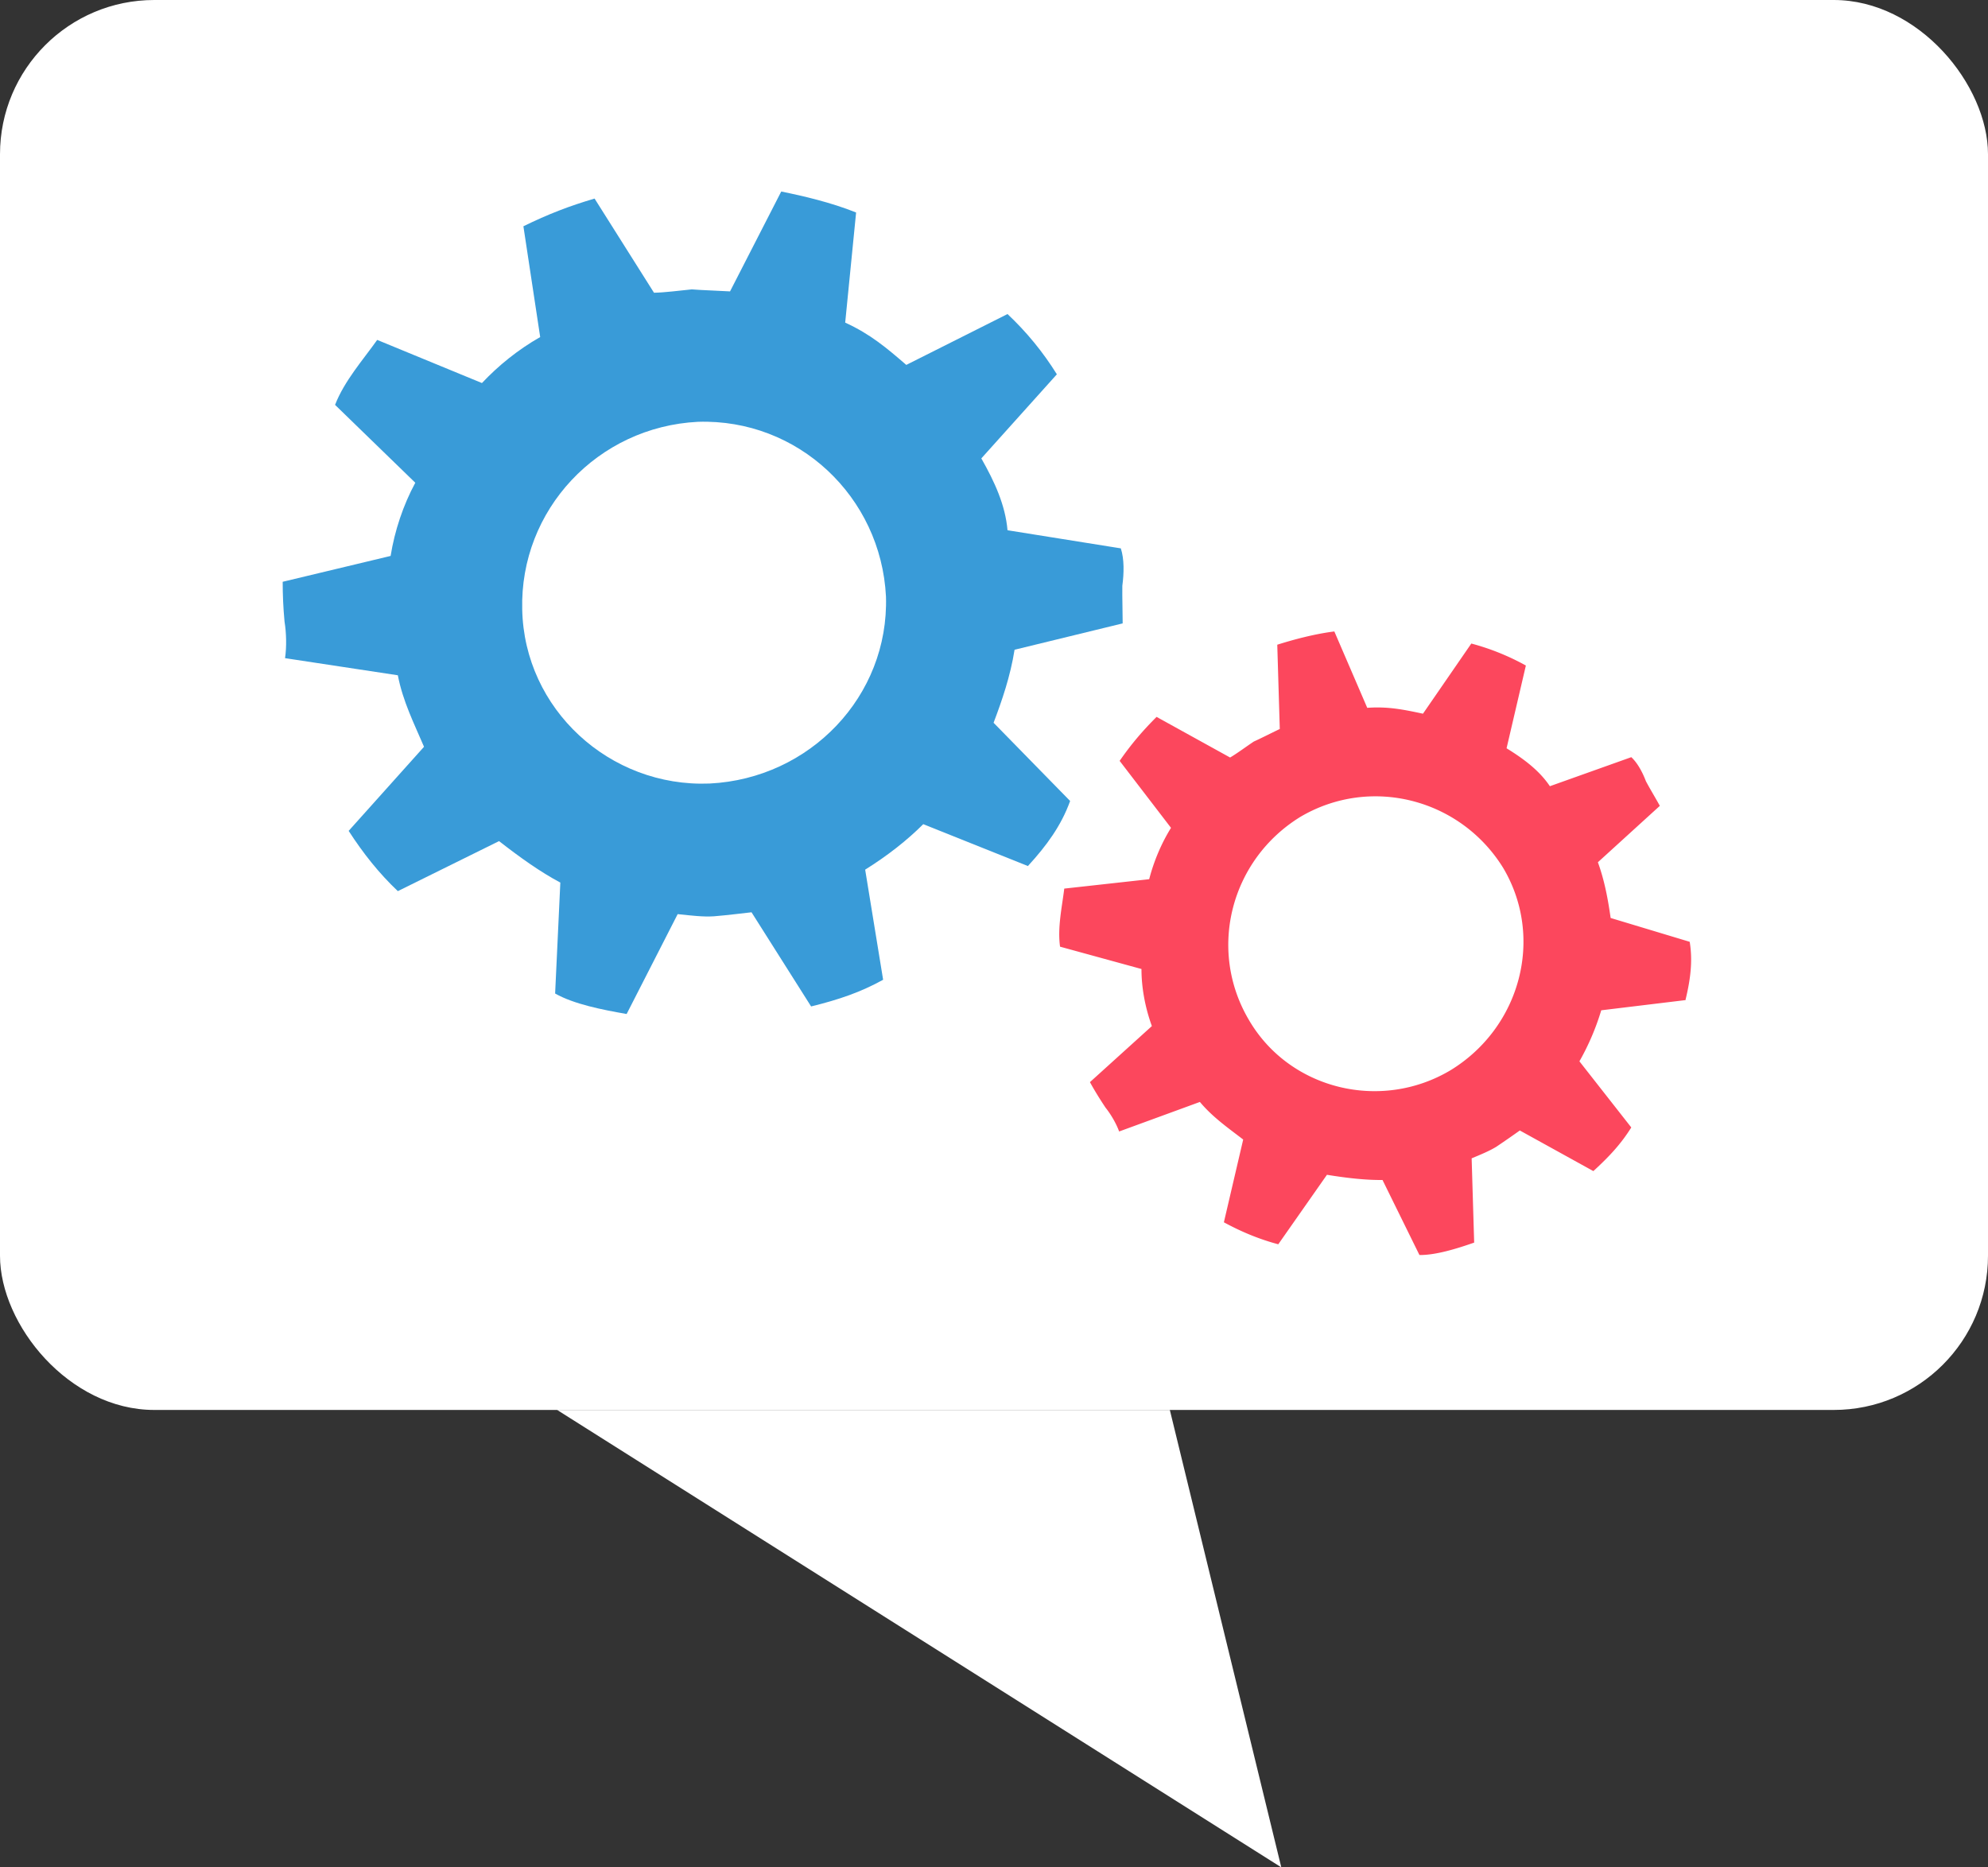 <svg xmlns="http://www.w3.org/2000/svg" viewBox="0 0 118.43 111.25"><rect x="0" y="0" width="118.43" height="111.25" fill="#333333" stroke="none"/><defs><style>.cls-2{fill:#fff}</style></defs><g style="isolation:isolate" fill="none"><g id="_レイヤー_1"><rect class="cls-2" width="118.43" height="84" rx="9.19" ry="9.19"/><path d="M100.41 59.57c.29-1.2.44-2.3.25-3.46l-4.71-1.42c-.15-1.05-.35-2.19-.76-3.32l3.69-3.36c-.25-.46-.57-.98-.83-1.47-.2-.53-.5-1.09-.87-1.43l-4.85 1.73c-.63-.94-1.56-1.63-2.58-2.26l1.15-4.93c-1.03-.57-2.12-1.01-3.25-1.31l-2.88 4.18c-1.13-.24-2.08-.44-3.32-.35l-1.96-4.55c-1.2.15-2.45.49-3.4.79l.15 5.02c-.58.28-1.13.56-1.55.75-.45.3-1 .71-1.41.95l-4.38-2.42c-.83.83-1.5 1.61-2.2 2.62l3.06 3.99c-.6.97-1.03 2.02-1.3 3.06l-5.06.56c-.13 1.09-.41 2.31-.25 3.46L68 57.73c0 1.14.23 2.33.62 3.4l-3.69 3.34c.27.49.57.98.93 1.52.32.4.64.95.81 1.42l4.81-1.76c.77.92 1.7 1.56 2.58 2.24l-1.15 4.93c1.05.57 2.11 1.01 3.24 1.31l2.9-4.14c1.16.19 2.3.32 3.31.31l2.2 4.47c.98.01 2.23-.38 3.26-.74l-.15-5.02c.6-.25 1.06-.44 1.47-.69.55-.37 1.05-.72 1.4-.97l4.38 2.42c.95-.87 1.64-1.61 2.26-2.6l-3.09-3.94a14.78 14.78 0 001.3-3.04l5.04-.61zm-13.98 4.18c-4.17 2.5-9.64 1.16-12.05-3.02-2.44-4.17-1.07-9.5 3.08-12.06 4.18-2.47 9.54-1.09 12.09 3.04 2.46 4.15 1.03 9.49-3.12 12.04z" style="mix-blend-mode:multiply" fill="#fc475d"/><path d="M61.24 51.59c1.11-1.21 1.98-2.4 2.51-3.87l-4.56-4.66c.5-1.32 1-2.77 1.25-4.35l6.44-1.57c0-.7-.03-1.5-.02-2.24.1-.75.12-1.59-.09-2.23l-6.75-1.08c-.13-1.5-.77-2.89-1.56-4.28l4.5-5.01c-.82-1.32-1.81-2.53-2.94-3.59l-6.03 3.03c-1.16-1-2.13-1.83-3.64-2.52l.65-6.56c-1.49-.6-3.17-.99-4.46-1.25l-3.05 5.95c-.85-.05-1.67-.07-2.28-.12-.72.07-1.61.19-2.25.2l-3.54-5.61c-1.5.44-2.77.93-4.24 1.65l1 6.6c-1.32.75-2.49 1.7-3.47 2.74l-6.24-2.57c-.85 1.2-1.95 2.43-2.51 3.87l4.78 4.64c-.72 1.33-1.23 2.86-1.47 4.36l-6.43 1.54c0 .75.03 1.51.11 2.37.11.67.13 1.52.03 2.18l6.72 1.02c.3 1.56.98 2.9 1.56 4.26l-4.49 5.01c.86 1.33 1.8 2.52 2.93 3.59l6.03-2.98c1.23.96 2.46 1.84 3.65 2.47l-.31 6.61c1.13.64 2.83.97 4.26 1.22l3.04-5.95c.86.09 1.51.17 2.15.13.87-.07 1.68-.18 2.25-.24l3.55 5.61c1.66-.41 2.93-.84 4.29-1.59l-1.07-6.56c1.33-.83 2.5-1.75 3.46-2.71l6.25 2.5zm-18.96-4.91c-5.97.24-11.05-4.44-11.17-10.37-.15-5.93 4.49-10.88 10.47-11.18 5.96-.19 10.9 4.46 11.2 10.41.18 5.93-4.52 10.84-10.5 11.14z" style="mix-blend-mode:multiply" fill="#399bd8"/><path class="cls-2" d="M33.19 84l43.14 27.25L69.69 84h-36.5z"/></g></g></svg>